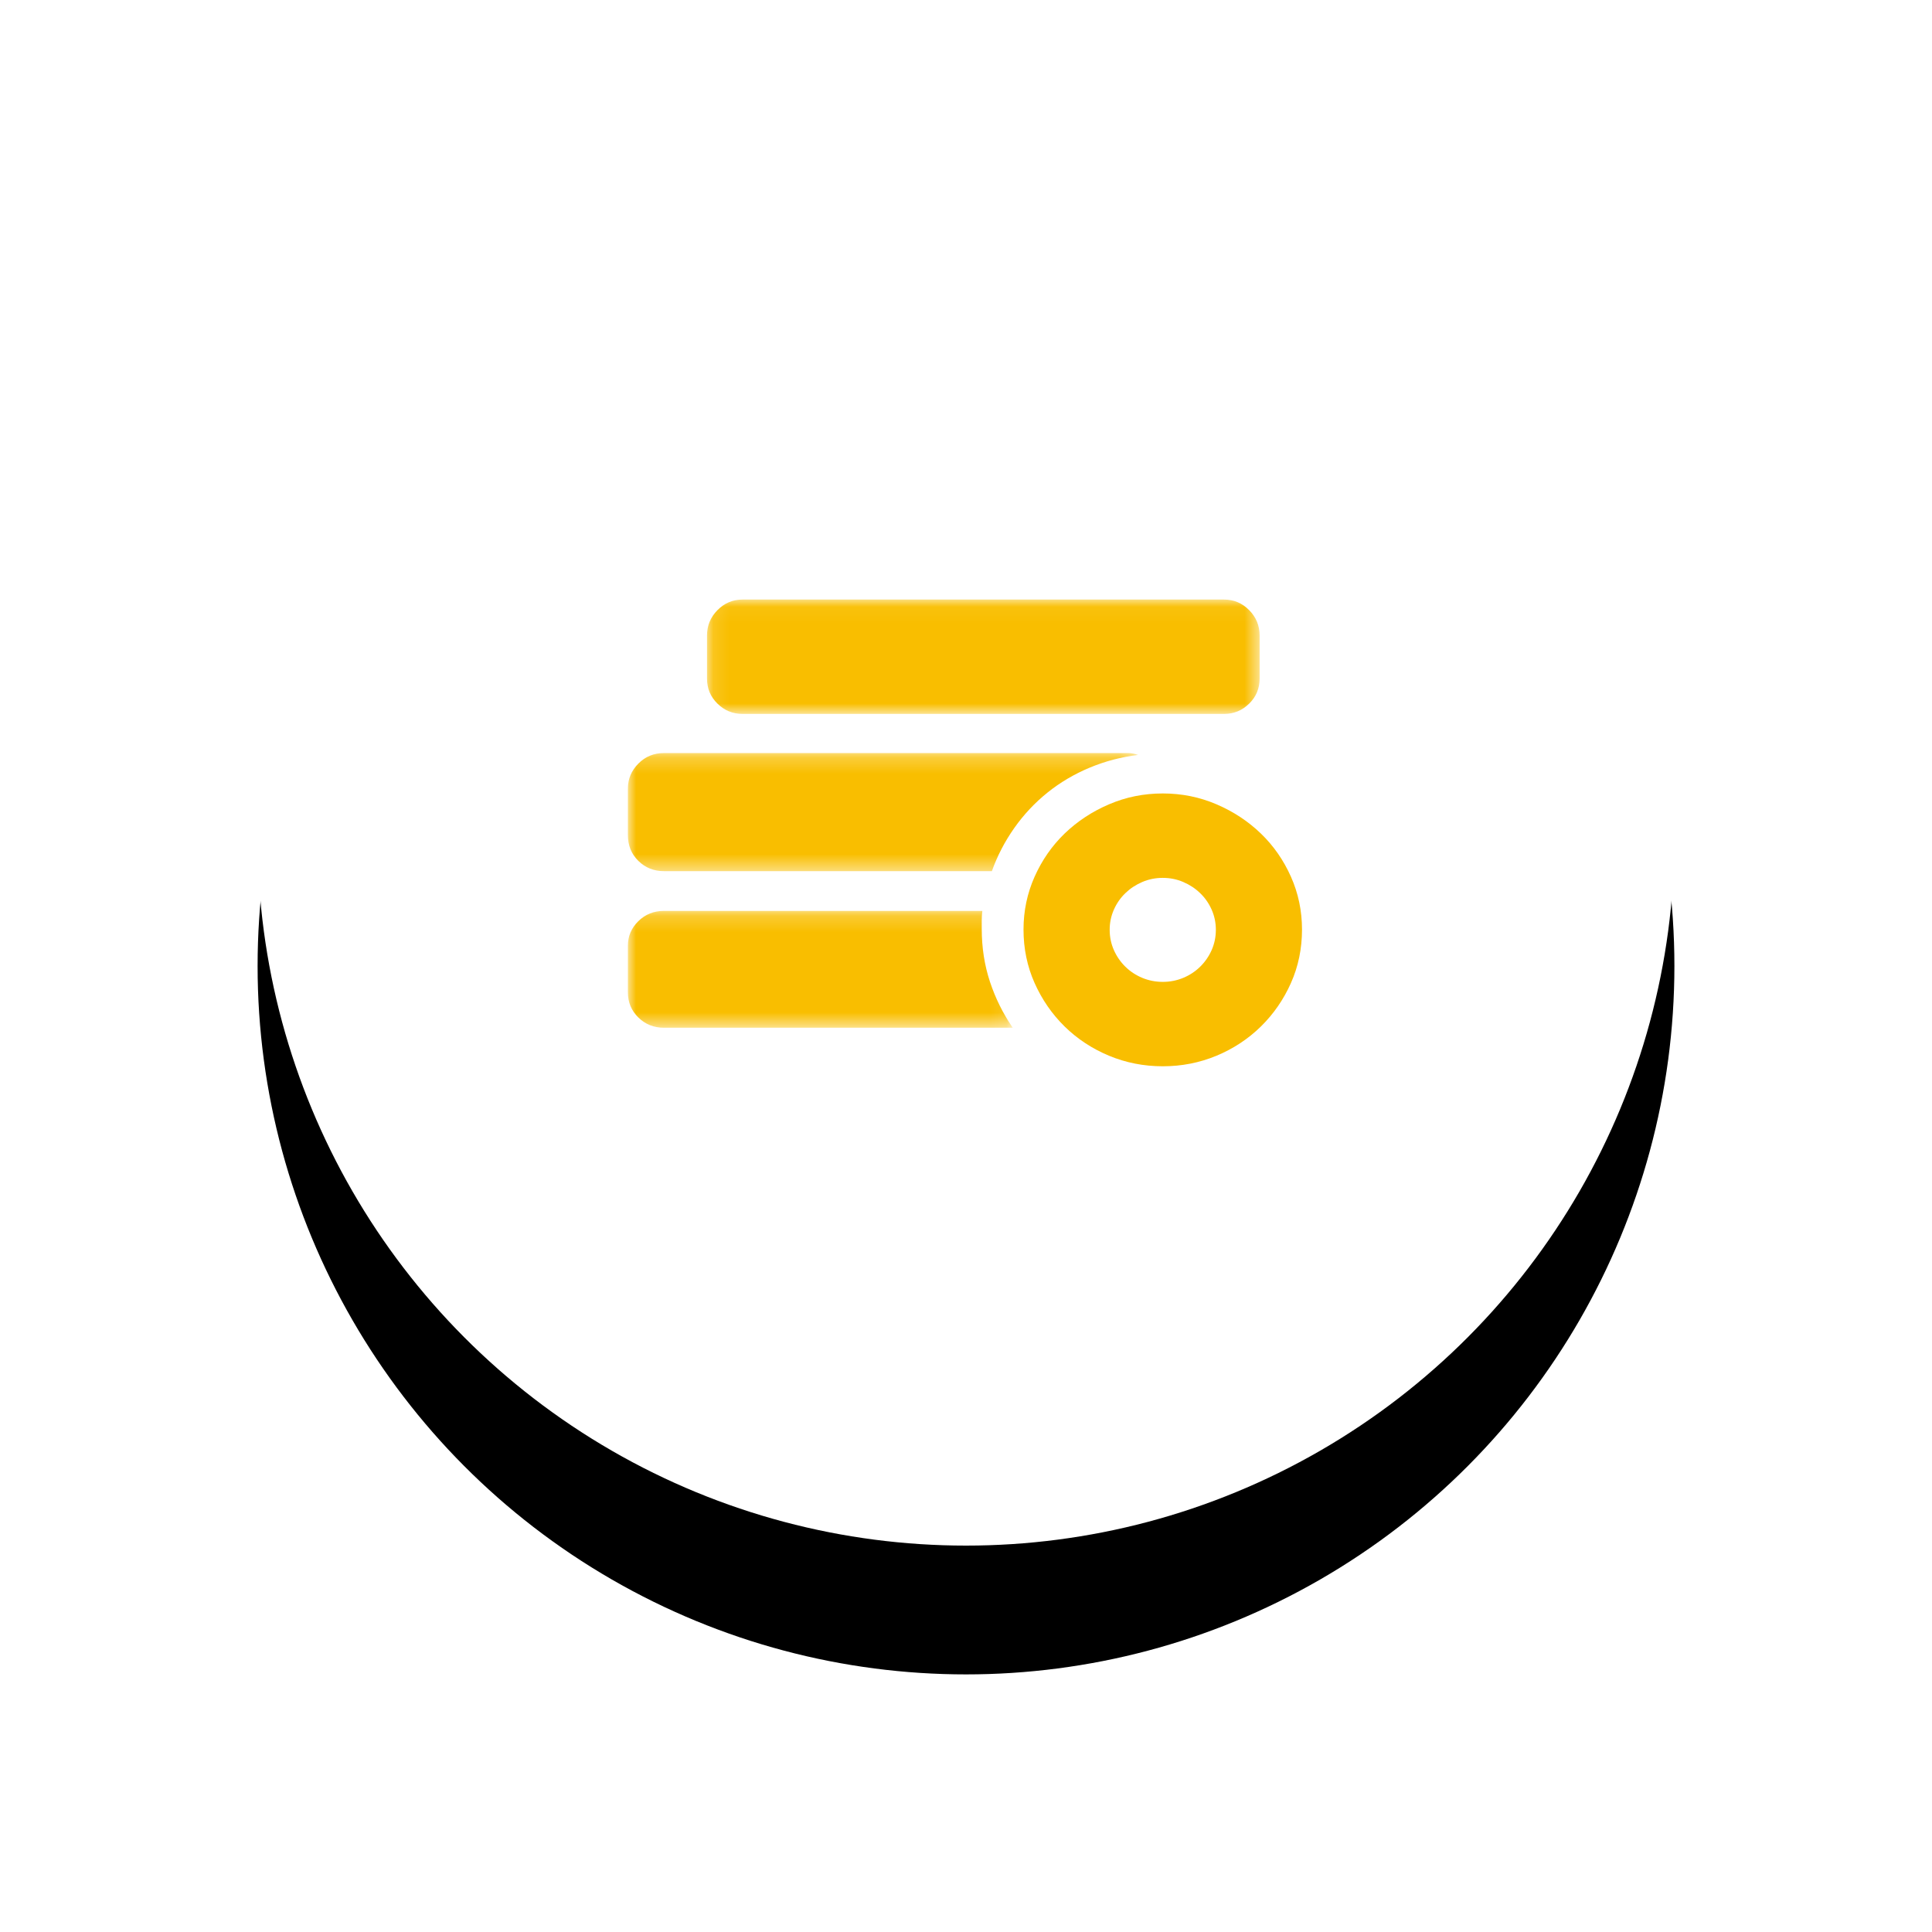 <?xml version="1.0" encoding="UTF-8"?>
<svg width="120px" height="120px" viewBox="0 0 120 120" version="1.1" xmlns="http://www.w3.org/2000/svg" xmlns:xlink="http://www.w3.org/1999/xlink">
    <title>contract-svg</title>
    <defs>
        <circle id="path-1" cx="44" cy="44" r="44"></circle>
        <filter x="-31.8%" y="-22.7%" width="163.6%" height="163.6%" filterUnits="objectBoundingBox" id="filter-2">
            <feOffset dx="0" dy="8" in="SourceAlpha" result="shadowOffsetOuter1"></feOffset>
            <feGaussianBlur stdDeviation="8" in="shadowOffsetOuter1" result="shadowBlurOuter1"></feGaussianBlur>
            <feColorMatrix values="0 0 0 0 0.976   0 0 0 0 0.745   0 0 0 0 0  0 0 0 0.368 0" type="matrix" in="shadowBlurOuter1"></feColorMatrix>
        </filter>
        <polygon id="path-3" points="0 0.226 31.688 0.226 31.688 7.56 0 7.56"></polygon>
        <polygon id="path-5" points="0 0.19 23.903 0.19 23.903 7.447 0 7.447"></polygon>
        <polygon id="path-7" points="0.113 0.052 34.438 0.052 34.438 7.154 0.113 7.154"></polygon>
    </defs>
    <g id="页面-1" stroke="none" stroke-width="1" fill="none" fill-rule="evenodd">
        <g id="commodities" transform="translate(-370, -2116)">
            <g id="contract-svg" transform="translate(386, 2124)">
                <g id="椭圆形">
                    <use fill="black" fill-opacity="1" filter="url(#filter-2)" xlink:href="#path-1"></use>
                    <use fill="#FFFFFF" fill-rule="evenodd" xlink:href="#path-1"></use>
                </g>
                <g id="编组" transform="translate(23, 29)">
                    <g transform="translate(0, 9.548)">
                        <mask id="mask-4" fill="white">
                            <use xlink:href="#path-3"></use>
                        </mask>
                        <g id="Clip-2"></g>
                        <path d="M2.241,7.56 C1.61,7.56 1.08,7.347 0.648,6.923 C0.215,6.498 -2.4e-05,5.965 -2.4e-05,5.321 L-2.4e-05,2.426 C-2.4e-05,1.834 0.215,1.32 0.648,0.882 C1.08,0.445 1.61,0.226 2.241,0.226 L31.059,0.226 C31.268,0.226 31.479,0.265 31.688,0.342 C30.639,0.47 29.636,0.734 28.68,1.133 C27.724,1.532 26.853,2.046 26.066,2.677 C25.28,3.308 24.591,4.041 24.001,4.877 C23.412,5.713 22.946,6.608 22.607,7.56 L2.241,7.56 Z" id="Fill-1" fill="#F9BE00" mask="url(#mask-4)"></path>
                    </g>
                    <g transform="translate(0, 19.388)">
                        <mask id="mask-6" fill="white">
                            <use xlink:href="#path-5"></use>
                        </mask>
                        <g id="Clip-4"></g>
                        <path d="M22.015,0.19 C21.99,0.396 21.978,0.589 21.978,0.77 L21.978,1.309 C21.978,2.468 22.148,3.561 22.487,4.59 C22.83,5.62 23.302,6.572 23.903,7.446 L2.241,7.447 C1.61,7.447 1.08,7.234 0.648,6.81 C0.215,6.386 -2.4e-05,5.865 -2.4e-05,5.247 L-2.4e-05,2.352 C-2.4e-05,1.76 0.215,1.252 0.648,0.827 C1.08,0.403 1.61,0.19 2.241,0.19 L22.015,0.19 Z" id="Fill-3" fill="#F9BE00" mask="url(#mask-6)"></path>
                    </g>
                    <g transform="translate(4.8, 0.188)">
                        <mask id="mask-8" fill="white">
                            <use xlink:href="#path-7"></use>
                        </mask>
                        <g id="Clip-6"></g>
                        <path d="M2.316,7.154 C1.714,7.154 1.195,6.941 0.764,6.517 C0.33,6.093 0.113,5.572 0.113,4.954 L0.113,2.291 C0.113,1.673 0.33,1.146 0.764,0.708 C1.195,0.271 1.714,0.052 2.316,0.052 L32.236,0.052 C32.837,0.052 33.356,0.271 33.787,0.708 C34.221,1.146 34.438,1.673 34.438,2.291 L34.438,4.954 C34.438,5.572 34.221,6.093 33.787,6.517 C33.356,6.941 32.837,7.154 32.236,7.154 L2.316,7.154 Z" id="Fill-5" fill="#F9BE00" mask="url(#mask-8)"></path>
                    </g>
                    <path d="M36.257,22.014 C36.082,22.406 35.845,22.749 35.544,23.044 C35.245,23.338 34.895,23.569 34.495,23.736 C34.096,23.902 33.671,23.986 33.221,23.986 C32.772,23.986 32.347,23.902 31.947,23.736 C31.547,23.569 31.198,23.338 30.898,23.044 C30.598,22.749 30.361,22.406 30.186,22.014 C30.012,21.621 29.924,21.199 29.924,20.748 C29.924,20.307 30.012,19.89 30.186,19.497 C30.361,19.105 30.598,18.764 30.898,18.475 C31.198,18.185 31.547,17.955 31.947,17.783 C32.347,17.611 32.772,17.526 33.221,17.526 C33.671,17.526 34.096,17.611 34.495,17.783 C34.895,17.955 35.245,18.185 35.544,18.475 C35.845,18.764 36.082,19.105 36.257,19.497 C36.431,19.89 36.519,20.307 36.519,20.748 C36.519,21.199 36.431,21.621 36.257,22.014 M41.183,17.455 C40.724,16.426 40.103,15.532 39.315,14.772 C38.529,14.014 37.612,13.408 36.563,12.959 C35.514,12.508 34.401,12.283 33.221,12.283 C32.042,12.283 30.929,12.508 29.88,12.959 C28.831,13.408 27.914,14.014 27.126,14.772 C26.34,15.532 25.719,16.426 25.26,17.455 C24.802,18.485 24.572,19.578 24.572,20.736 C24.572,21.92 24.802,23.027 25.26,24.056 C25.719,25.085 26.34,25.985 27.126,26.758 C27.914,27.529 28.831,28.134 29.88,28.572 C30.929,29.009 32.042,29.228 33.221,29.228 C34.401,29.228 35.514,29.009 36.563,28.572 C37.612,28.134 38.529,27.529 39.315,26.758 C40.103,25.985 40.724,25.085 41.183,24.056 C41.641,23.027 41.87,21.92 41.87,20.736 C41.87,19.578 41.641,18.485 41.183,17.455" id="Fill-7" fill="#F9BE00"></path>
                </g>
            </g>
        </g>
    </g>
</svg>